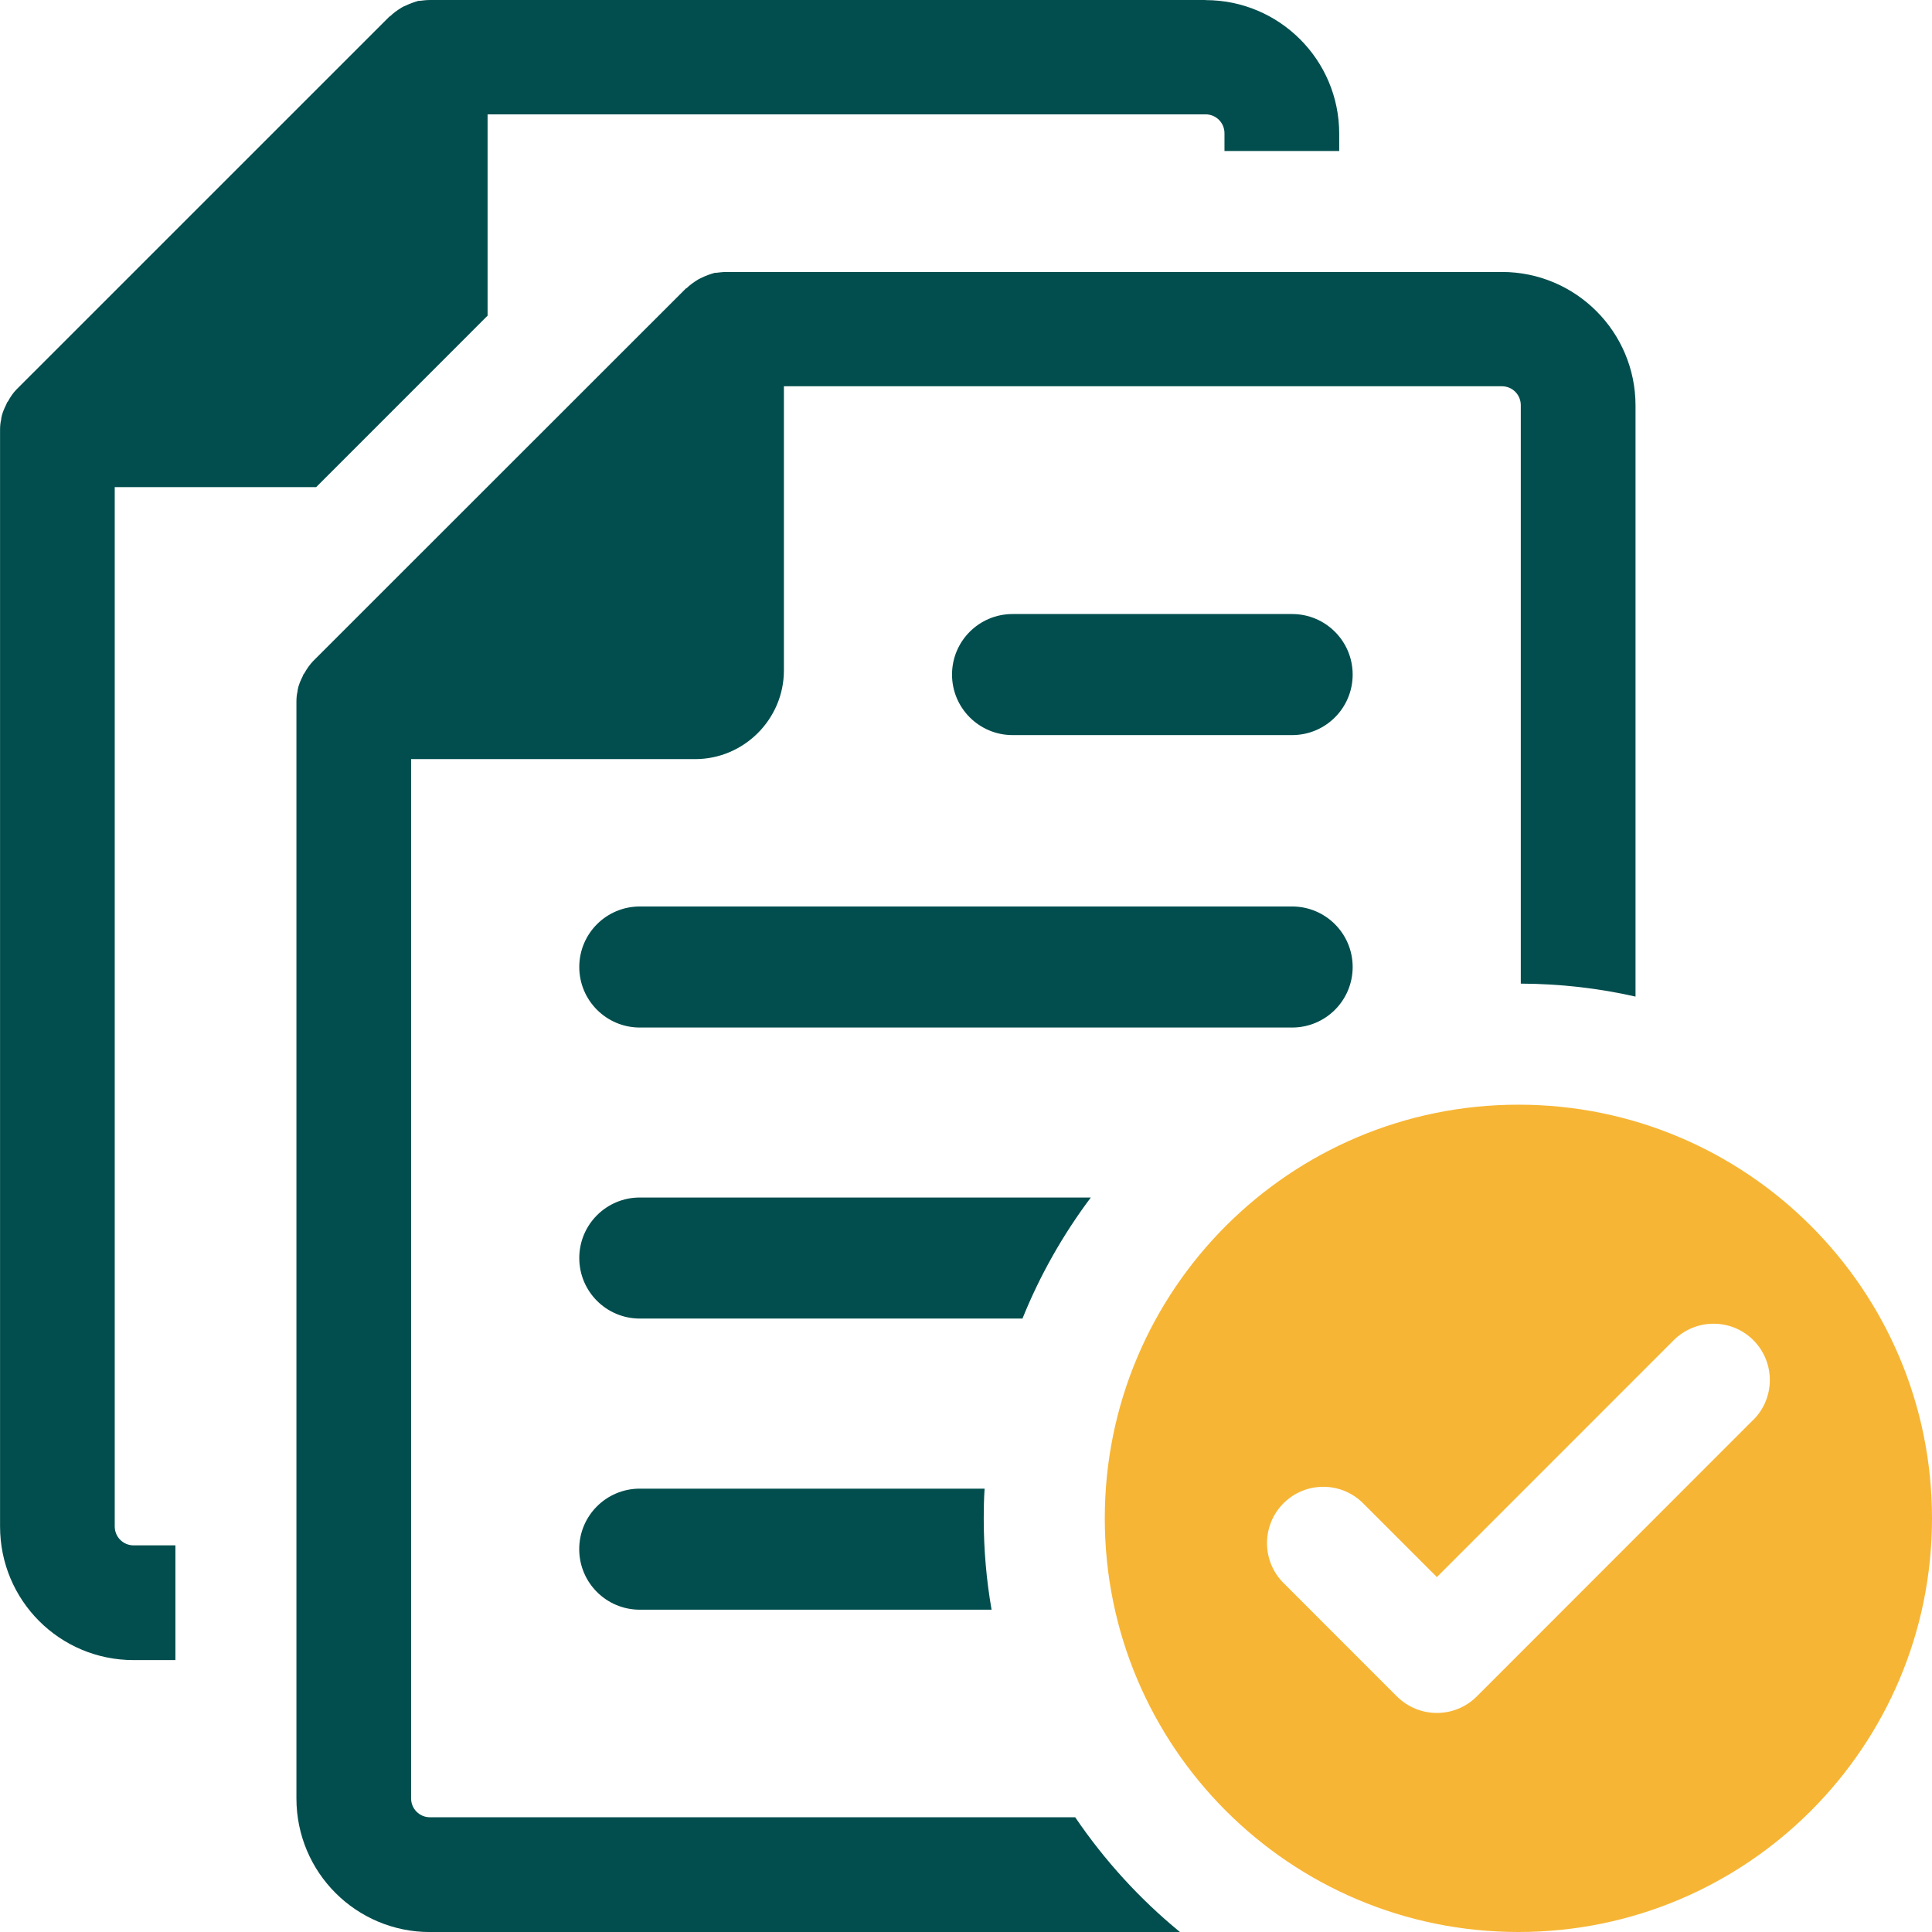 <?xml version="1.0" encoding="UTF-8"?>
<svg xmlns="http://www.w3.org/2000/svg" id="Layer_2" data-name="Layer 2" viewBox="0 0 354.63 354.63">
  <defs>
    <style>
      .cls-1 {
        fill: #024e4e;
      }

      .cls-1, .cls-2 {
        stroke-width: 0px;
      }

      .cls-2 {
        fill: #f7b535;
      }
    </style>
  </defs>
  <g id="_àð_1" data-name="˜àð_1">
    <g>
      <path class="cls-2" d="M278.72,202.77c-41.94,0-75.93,33.99-75.93,75.93s33.99,75.93,75.93,75.93,75.91-34,75.91-75.93-33.99-75.93-75.91-75.93ZM321.83,260.61l-50.78,50.8c-2.01,2-4.65,3.01-7.3,3.01s-5.29-1.01-7.32-3.01l-20.84-20.85c-4.03-4.03-4.03-10.57,0-14.62,4.03-4.04,10.57-4.04,14.62,0l13.54,13.54,43.47-43.48c4.04-4.03,10.59-4.03,14.62,0,4.03,4.04,4.03,10.59,0,14.62Z"></path>
      <path class="cls-1" d="M237.18,188.61h-119.74c-6.13,0-11.11-4.97-11.11-11.11s4.97-11.11,11.11-11.11h119.74c6.13,0,11.11,4.97,11.11,11.11s-4.97,11.11-11.11,11.11Z"></path>
      <path class="cls-1" d="M237.18,134.93h-51.32c-6.13,0-11.11-4.97-11.11-11.11s4.97-11.11,11.11-11.11h51.32c6.13,0,11.11,4.97,11.11,11.11s-4.97,11.11-11.11,11.11Z"></path>
      <path class="cls-1" d="M200.22,219.82c-5.09,6.78-9.33,14.25-12.54,22.21h-70.24c-6.13,0-11.11-4.96-11.11-11.11s4.98-11.11,11.11-11.11h82.79Z"></path>
      <path class="cls-1" d="M182,295.47h-64.57c-6.13,0-11.11-4.96-11.11-11.11s4.98-11.11,11.11-11.11h63.3c-.12,1.81-.16,3.61-.16,5.44,0,5.72.49,11.33,1.44,16.78Z"></path>
      <path class="cls-1" d="M221.29,0H78.99c-.7,0-1.3.07-1.93.15h-.24c-.84.24-1.69.55-2.46.93-.24.07-.47.22-.62.3-.77.47-1.54,1.01-2.16,1.63h-.07L3.08,71.43c-.62.62-1.16,1.39-1.61,2.24-.16.16-.24.31-.31.55-.38.77-.77,1.61-.93,2.55v.15c-.15.62-.22,1.24-.22,1.94v201.32c0,13.58,10.94,24.54,24.52,24.54h7.67v-21.06h-7.67c-1.93,0-3.47-1.55-3.47-3.48V89.41h36.98l31.46-31.47V20.99h131.79c1.93,0,3.47,1.54,3.47,3.47v3.26h21.06v-3.18c0-13.58-11.03-24.52-24.52-24.52Z"></path>
      <path class="cls-1" d="M300.21,74.45v108.48c-6.78-1.54-13.83-2.35-21.06-2.38v-106.17c0-1.93-1.54-3.48-3.47-3.48h-131.79v52.16c0,8.94-7.33,16.28-16.29,16.28h-52.14v190.76c0,1.93,1.54,3.47,3.47,3.47h118.43c5.38,7.92,11.86,15.03,19.24,21.07H78.93c-13.57,0-24.52-10.96-24.52-24.54v-201.34c0-.68.07-1.3.22-1.93v-.15c.16-.93.55-1.78.93-2.55.07-.24.15-.39.31-.55.46-.84,1.01-1.61,1.61-2.24L125.92,52.93h.07c.62-.62,1.39-1.15,2.16-1.63.15-.07.39-.22.62-.31.77-.39,1.61-.68,2.46-.92h.24c.62-.07,1.23-.15,1.93-.15h142.29c13.49,0,24.52,10.94,24.52,24.52Z"></path>
    </g>
  </g>
</svg>

